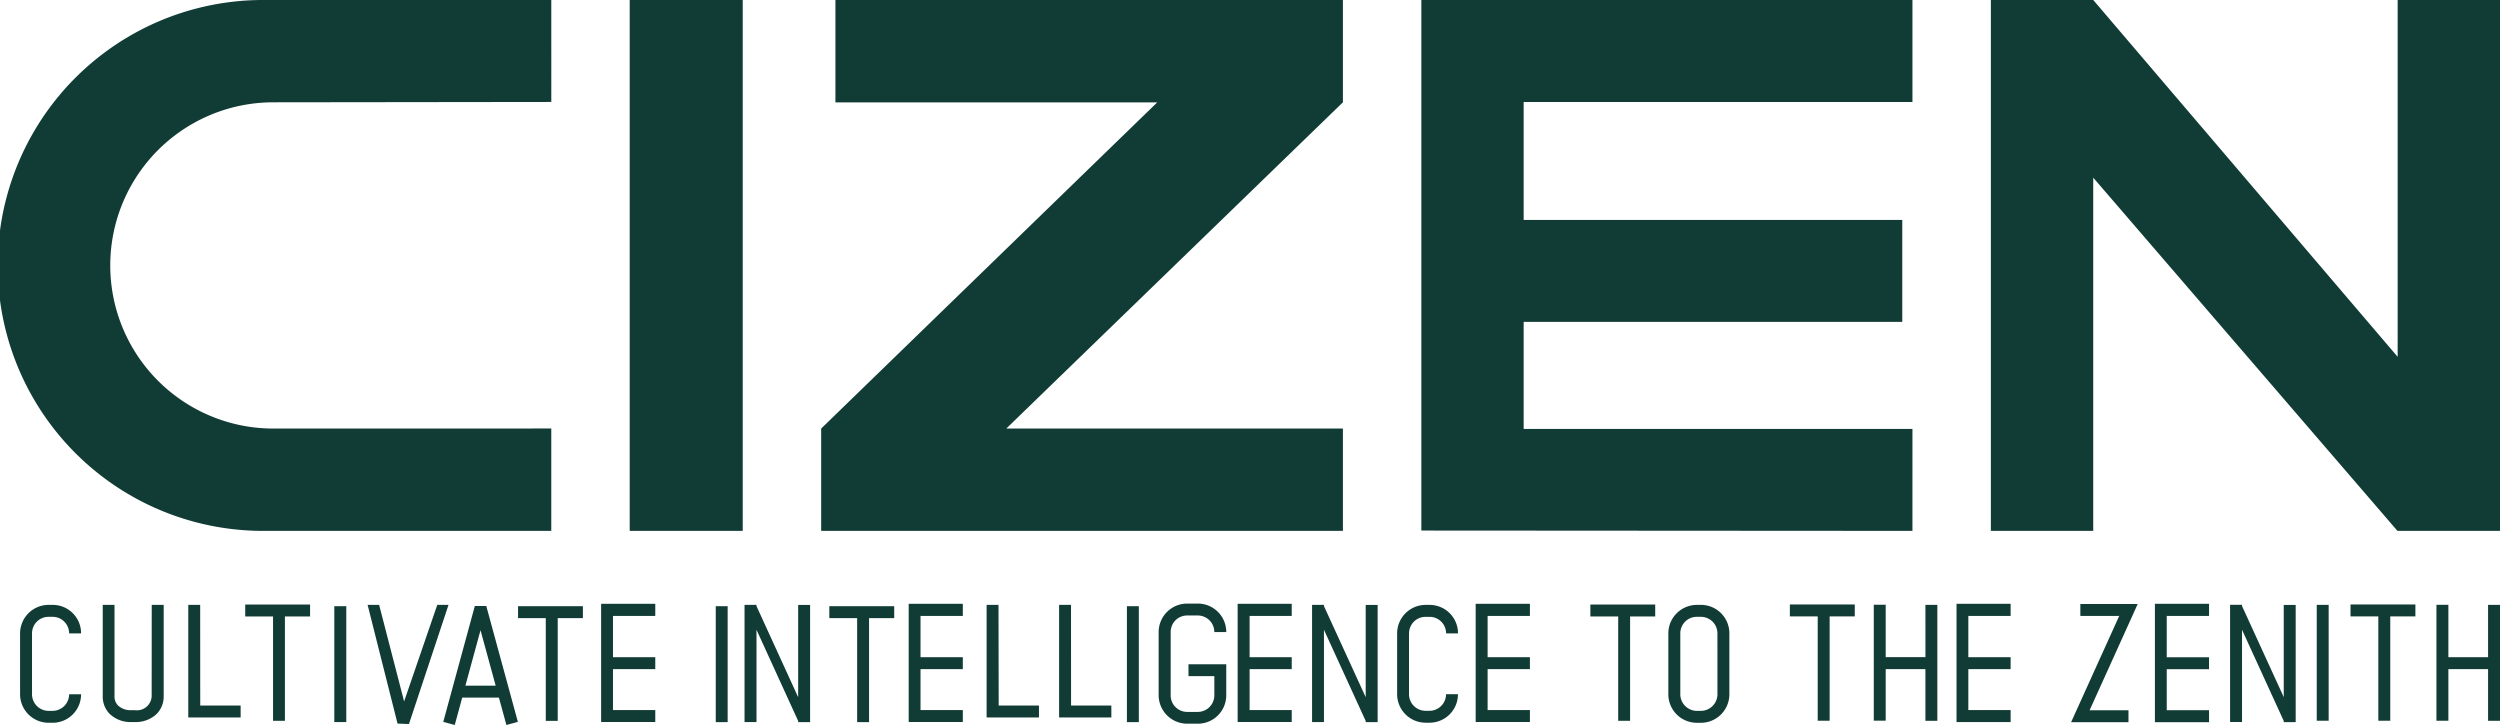 <?xml version="1.0" encoding="UTF-8"?><svg xmlns="http://www.w3.org/2000/svg" width="124.138" height="36"><path d="M36.88 26.361h-5.612V0h5.612ZM13.575 21.28a8.1 8.1 0 1 1 0-16.2l13.8-.017V0H13.181a13.181 13.181 0 1 0 0 26.361h14.193v-5.084ZM66.683 0h-25.2v5.083h15.98L40.775 21.28v5.081h25.908V21.28H49.967l16.716-16.2Zm28.28 5.065V0H70.577v26.345l24.386.016V21.3H75.658v-5.317h18.8V10.92h-18.8V5.065ZM119.056 0v17.718L103.941 0h-5.084v26.361h5.083V8.822l15.106 17.539.01-.007v.007h5.082V0ZM84.457 30.036h-.2a1.417 1.417 0 0 0-1.415 1.415v3.024a1.415 1.415 0 0 0 1.415 1.415h.2a1.415 1.415 0 0 0 1.415-1.415V31.45a1.411 1.411 0 0 0-1.415-1.415m.823 4.439a.827.827 0 0 1-.823.824h-.2a.827.827 0 0 1-.821-.824V31.45a.822.822 0 0 1 .241-.582.8.8 0 0 1 .579-.239h.2a.82.82 0 0 1 .823.821Zm-6.31-4.456h3.22v.593h-1.247v5.18h-.591v-5.18H78.97ZM1.59 31.45v3.024a.825.825 0 0 0 .822.824h.2a.827.827 0 0 0 .821-.824h.593a1.412 1.412 0 0 1-1.414 1.415h-.2a1.418 1.418 0 0 1-1.415-1.415V31.45a1.419 1.419 0 0 1 1.415-1.415h.2a1.409 1.409 0 0 1 1.414 1.415h-.594a.815.815 0 0 0-.241-.582.806.806 0 0 0-.579-.239h-.2a.808.808 0 0 0-.581.239.824.824 0 0 0-.241.582m5.941 3.125a.731.731 0 0 1-.822.69h-.2a.908.908 0 0 1-.645-.231.629.629 0 0 1-.178-.459v-4.539h-.585v4.539a1.216 1.216 0 0 0 .351.879 1.493 1.493 0 0 0 1.063.4h.2a1.5 1.5 0 0 0 1.061-.4 1.232 1.232 0 0 0 .352-.879v-4.539h-.594Zm2.409-4.539h-.591v5.59h2.6v-.592H9.943Zm2.237.575h1.381v5.18h.589v-5.18h1.25v-.593h-3.22Zm13.546.083h1.378v5.1h.593v-5.1h1.25v-.592h-3.219ZM16.6 35.856h.595v-5.754H16.6Zm5.112-5.82-1.646 4.793-1.24-4.793h-.572l1.486 5.894.567.022 1.964-5.916Zm2.434.054 1.569 5.754-.569.156-.373-1.361h-1.821L22.58 36l-.569-.156 1.567-5.754Zm.467 3.958-.753-2.755-.751 2.755Zm5.236-4.065v5.869h2.689v-.594h-2.1v-2.032h2.1v-.593h-2.1v-2.05h2.1v-.6h-2.689Zm40.116 1.464v3.024a.823.823 0 0 0 .823.824h.194a.825.825 0 0 0 .822-.824h.591a1.412 1.412 0 0 1-1.413 1.415h-.192a1.416 1.416 0 0 1-1.415-1.415V31.45a1.416 1.416 0 0 1 1.415-1.414h.194a1.409 1.409 0 0 1 1.413 1.415h-.591a.825.825 0 0 0-.241-.582.808.808 0 0 0-.581-.239h-.194a.812.812 0 0 0-.583.239.82.82 0 0 0-.24.582m-20.386-1.415h-.591v5.59h2.6v-.592h-2Zm3.6 0h-.591v5.59h2.594v-.592h-2Zm-12 .659h1.381v5.162h.591v-5.163h1.249v-.592H41.18Zm32.094-.712v5.869h2.693v-.594h-2.1v-2.032h2.1v-.593h-2.1v-2.05h2.1v-.6h-2.693Zm-28.154 0v5.869h2.688v-.594h-2.1v-2.032h2.1v-.593h-2.1v-2.05h2.1v-.6h-2.688Zm16.334 0v5.869h2.686v-.594h-2.092v-2.032h2.092v-.593h-2.092v-2.05h2.092v-.6h-2.686Zm-25.914 5.873h.591v-5.754h-.591Zm20.416 0h.592v-5.754h-.592ZM39.633 34.62l-2.069-4.523v-.061h-.594v5.82h.594v-4.584l2.069 4.527v.058h.593v-5.82h-.593Zm28.181 0-2.073-4.523v-.061h-.59v5.82h.59v-4.584l2.073 4.527v.058h.593v-5.82h-.593Zm-9.447-3.817a.825.825 0 0 1 .581-.241h.526a.822.822 0 0 1 .823.822h.593a1.409 1.409 0 0 0-1.415-1.413h-.526a1.417 1.417 0 0 0-1.416 1.412v3.14a1.418 1.418 0 0 0 1.415 1.412h.526a1.41 1.41 0 0 0 1.416-1.41v-1.542h-1.876v.59h1.284v.956a.824.824 0 0 1-.823.821h-.526a.819.819 0 0 1-.819-.821v-3.146a.831.831 0 0 1 .238-.582m30.508-.785h3.223v.593h-1.248v5.18h-.592v-5.18h-1.383Zm8.276-.032v5.869h2.686v-.594h-2.1v-2.033h2.1v-.593h-2.1v-2.05h2.1v-.6h-2.687Zm-1.544 2.645h-1.973v-2.6h-.592v5.755h.592v-2.558h1.972v2.565h.592v-5.755h-.592Zm11.687-2.646h2.395v.6h-2.1v2.054h2.1v.593h-2.1v2.036h2.1v.594h-2.688v-5.877Zm-3.995 0v.6h1.931l-2.2 4.858-.19.42h2.849v-.594h-1.93l2.2-4.858.188-.418h-2.85Zm10.1 4.633-2.072-4.523v-.061h-.593v5.82h.593v-4.58l2.072 4.527v.058h.593v-5.82h-.593Zm3.316-4.008h1.38v5.18h.593v-5.18h1.248v-.593h-3.222Zm6.83-.575v2.6h-1.971v-2.6h-.593v5.755h.593v-2.562h1.971v2.565h.592v-5.755Zm-8.508 5.755h.592v-5.752h-.592Z" fill="#113c35"/></svg>